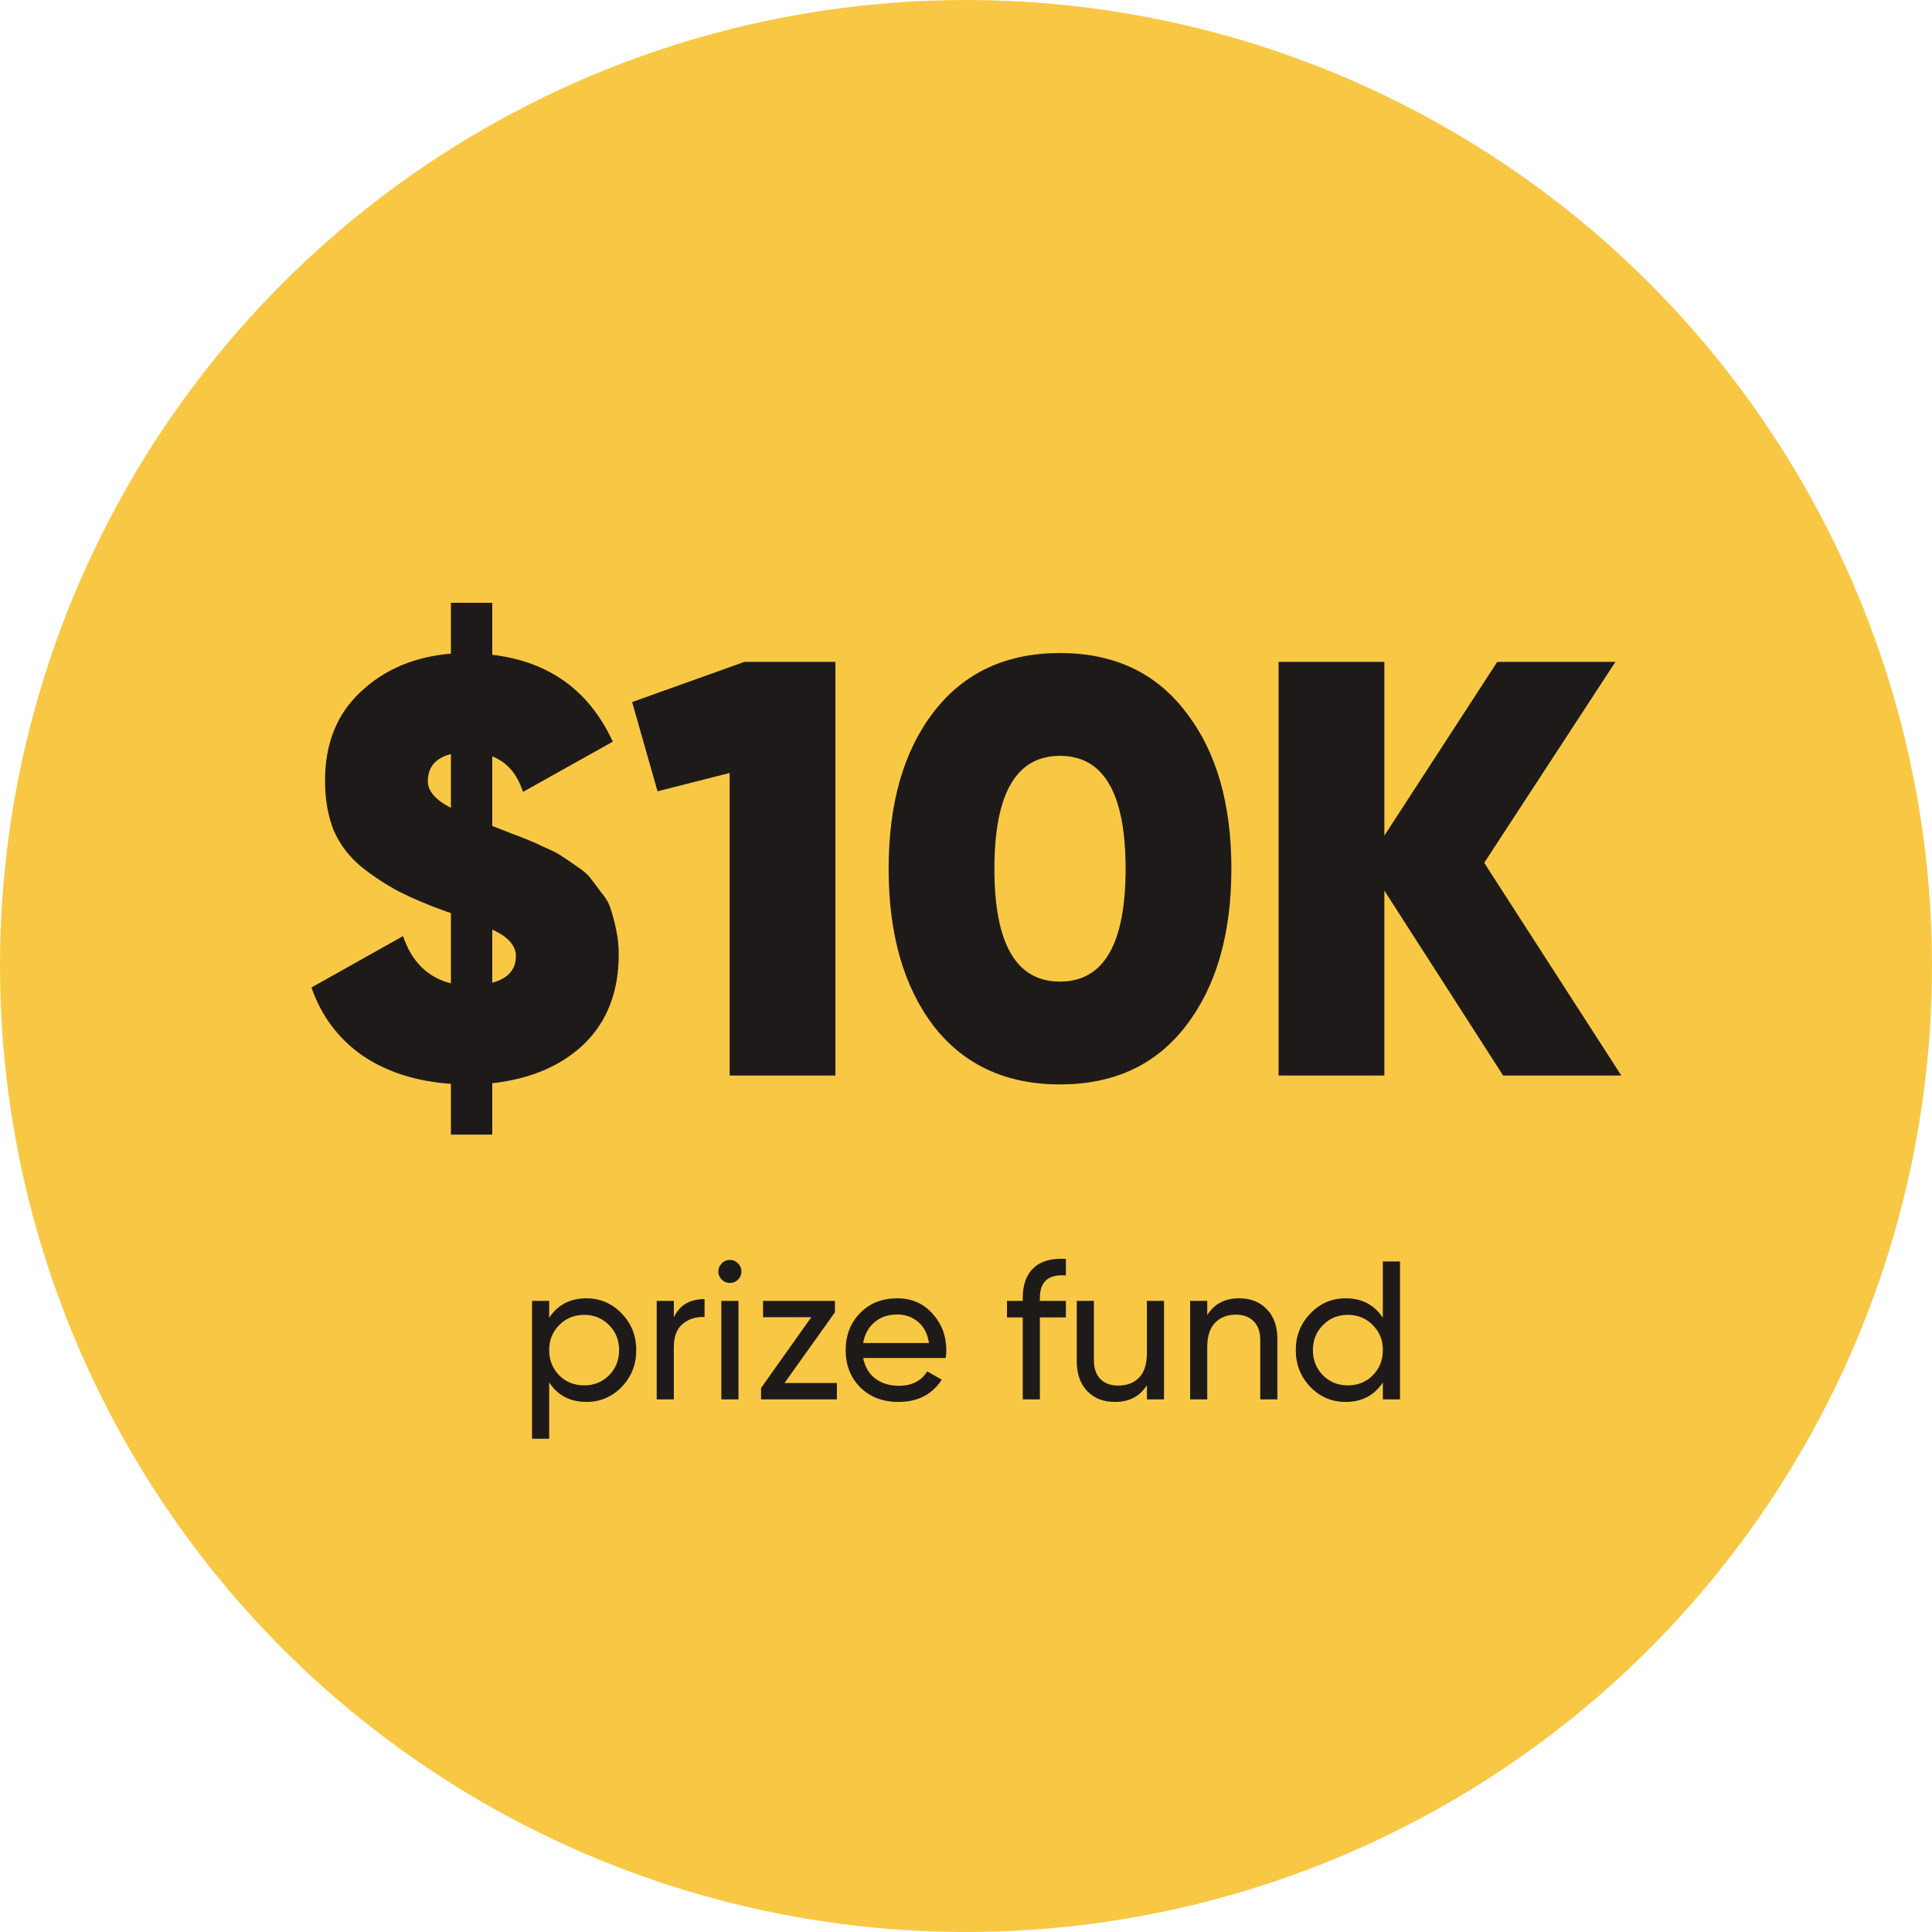 <?xml version="1.0" encoding="UTF-8"?> <svg xmlns="http://www.w3.org/2000/svg" width="628" height="628" viewBox="0 0 628 628" fill="none"> <circle cx="314" cy="314" r="314" fill="#F8C845"></circle> <path d="M201.12 310.232C201.12 322.269 197.407 331.938 189.979 339.237C182.552 346.408 172.564 350.698 160.014 352.107V368.818H146.568V352.299C135.299 351.53 125.695 348.457 117.755 343.079C109.944 337.572 104.437 330.209 101.236 320.989L131.009 304.277C133.826 312.601 139.013 317.723 146.568 319.644V296.786L144.839 296.21C138.82 294.033 133.826 291.92 129.856 289.871C125.887 287.822 121.853 285.197 117.755 281.995C113.657 278.666 110.584 274.696 108.535 270.086C106.614 265.348 105.654 259.905 105.654 253.759C105.654 241.721 109.495 232.117 117.179 224.946C124.862 217.646 134.659 213.485 146.568 212.46V195.941H160.014V212.844C178.454 215.021 191.516 224.433 199.199 241.081L170.002 257.408C168.082 251.518 164.752 247.676 160.014 245.883V268.549H160.206C160.846 268.805 162.639 269.51 165.584 270.662C168.658 271.815 170.643 272.583 171.539 272.967C172.564 273.351 174.42 274.184 177.11 275.464C179.799 276.617 181.656 277.577 182.68 278.346C183.705 278.986 185.305 280.074 187.482 281.611C189.659 283.02 191.196 284.364 192.092 285.645C192.989 286.797 194.141 288.334 195.55 290.255C197.086 292.048 198.111 293.905 198.623 295.825C199.263 297.746 199.84 299.987 200.352 302.548C200.864 304.981 201.12 307.543 201.12 310.232ZM139.077 253.951C139.077 257.152 141.574 260.033 146.568 262.595V245.115C141.574 246.395 139.077 249.341 139.077 253.951ZM160.014 319.452C165.136 318.043 167.697 315.162 167.697 310.808C167.697 307.351 165.136 304.469 160.014 302.164V319.452ZM241.97 215.149H271.551V349.609H237.168V251.261L213.733 257.216L205.474 228.211L241.97 215.149ZM385.47 333.474C375.738 346.152 362.1 352.491 344.556 352.491C327.012 352.491 313.31 346.152 303.45 333.474C293.717 320.668 288.851 303.637 288.851 282.379C288.851 261.122 293.717 244.154 303.45 231.477C313.31 218.671 327.012 212.268 344.556 212.268C362.1 212.268 375.738 218.671 385.47 231.477C395.331 244.154 400.261 261.122 400.261 282.379C400.261 303.637 395.331 320.668 385.47 333.474ZM323.234 282.379C323.234 306.838 330.342 319.068 344.556 319.068C358.77 319.068 365.877 306.838 365.877 282.379C365.877 257.92 358.77 245.691 344.556 245.691C330.342 245.691 323.234 257.92 323.234 282.379ZM527.015 349.609H488.598L449.989 289.487V349.609H415.605V215.149H449.989V271.623L486.677 215.149H525.094L482.451 280.459L527.015 349.609Z" fill="#1F1A1A"></path> <path d="M190.614 422.02C195.096 422.02 198.916 423.663 202.075 426.95C205.234 430.194 206.813 434.164 206.813 438.859C206.813 443.555 205.234 447.546 202.075 450.833C198.916 454.077 195.096 455.699 190.614 455.699C185.321 455.699 181.287 453.586 178.512 449.36V467.672H172.942V422.852H178.512V428.359C181.287 424.133 185.321 422.02 190.614 422.02ZM189.91 450.32C193.111 450.32 195.8 449.232 197.977 447.055C200.154 444.835 201.243 442.103 201.243 438.859C201.243 435.615 200.154 432.905 197.977 430.728C195.8 428.508 193.111 427.398 189.91 427.398C186.665 427.398 183.955 428.508 181.778 430.728C179.601 432.905 178.512 435.615 178.512 438.859C178.512 442.103 179.601 444.835 181.778 447.055C183.955 449.232 186.665 450.32 189.91 450.32ZM219.031 428.231C220.866 424.261 224.196 422.276 229.019 422.276V428.102C226.287 427.974 223.939 428.7 221.976 430.279C220.012 431.859 219.031 434.399 219.031 437.899V454.866H213.46V422.852H219.031V428.231ZM237.287 417.026C236.22 417.026 235.323 416.663 234.598 415.937C233.872 415.211 233.509 414.336 233.509 413.312C233.509 412.287 233.872 411.412 234.598 410.687C235.323 409.918 236.22 409.534 237.287 409.534C238.311 409.534 239.186 409.918 239.912 410.687C240.638 411.412 241 412.287 241 413.312C241 414.336 240.638 415.211 239.912 415.937C239.186 416.663 238.311 417.026 237.287 417.026ZM234.469 454.866V422.852H240.04V454.866H234.469ZM255.005 449.552H272.037V454.866H247.386V451.153L263.713 428.167H248.026V422.852H271.396V426.566L255.005 449.552ZM280.582 441.42C281.136 444.28 282.438 446.5 284.487 448.079C286.579 449.659 289.14 450.448 292.171 450.448C296.397 450.448 299.47 448.89 301.391 445.774L306.129 448.464C303.013 453.287 298.317 455.699 292.043 455.699C286.963 455.699 282.823 454.119 279.621 450.961C276.462 447.759 274.883 443.725 274.883 438.859C274.883 434.036 276.441 430.023 279.557 426.822C282.673 423.62 286.707 422.02 291.659 422.02C296.354 422.02 300.174 423.685 303.12 427.014C306.108 430.301 307.602 434.271 307.602 438.923C307.602 439.734 307.538 440.567 307.41 441.42H280.582ZM291.659 427.27C288.671 427.27 286.195 428.124 284.231 429.831C282.268 431.496 281.051 433.737 280.582 436.554H301.967C301.498 433.524 300.302 431.219 298.382 429.639C296.461 428.06 294.22 427.27 291.659 427.27ZM346.468 414.592C340.833 414.123 338.016 416.556 338.016 421.892V422.852H346.468V428.231H338.016V454.866H332.445V428.231H327.323V422.852H332.445V421.892C332.445 417.58 333.64 414.315 336.031 412.095C338.464 409.876 341.943 408.915 346.468 409.214V414.592ZM372.799 422.852H378.369V454.866H372.799V450.256C370.536 453.885 367.079 455.699 362.426 455.699C358.67 455.699 355.66 454.525 353.398 452.177C351.136 449.787 350.005 446.564 350.005 442.509V422.852H355.575V442.189C355.575 444.793 356.279 446.82 357.688 448.271C359.097 449.68 361.039 450.384 363.515 450.384C366.289 450.384 368.53 449.531 370.238 447.823C371.945 446.073 372.799 443.405 372.799 439.82V422.852ZM402.793 422.02C406.55 422.02 409.559 423.215 411.821 425.605C414.084 427.953 415.215 431.155 415.215 435.21V454.866H409.644V435.53C409.644 432.926 408.94 430.92 407.531 429.511C406.123 428.06 404.18 427.334 401.705 427.334C398.93 427.334 396.689 428.209 394.982 429.959C393.274 431.667 392.421 434.313 392.421 437.899V454.866H386.85V422.852H392.421V427.462C394.683 423.834 398.14 422.02 402.793 422.02ZM449.499 410.046H455.07V454.866H449.499V449.36C446.725 453.586 442.691 455.699 437.398 455.699C432.916 455.699 429.095 454.077 425.937 450.833C422.778 447.546 421.198 443.555 421.198 438.859C421.198 434.164 422.778 430.194 425.937 426.95C429.095 423.663 432.916 422.02 437.398 422.02C442.691 422.02 446.725 424.133 449.499 428.359V410.046ZM438.102 450.32C441.346 450.32 444.057 449.232 446.234 447.055C448.411 444.835 449.499 442.103 449.499 438.859C449.499 435.615 448.411 432.905 446.234 430.728C444.057 428.508 441.346 427.398 438.102 427.398C434.901 427.398 432.211 428.508 430.034 430.728C427.857 432.905 426.769 435.615 426.769 438.859C426.769 442.103 427.857 444.835 430.034 447.055C432.211 449.232 434.901 450.32 438.102 450.32Z" fill="#1F1A1A"></path> </svg> 